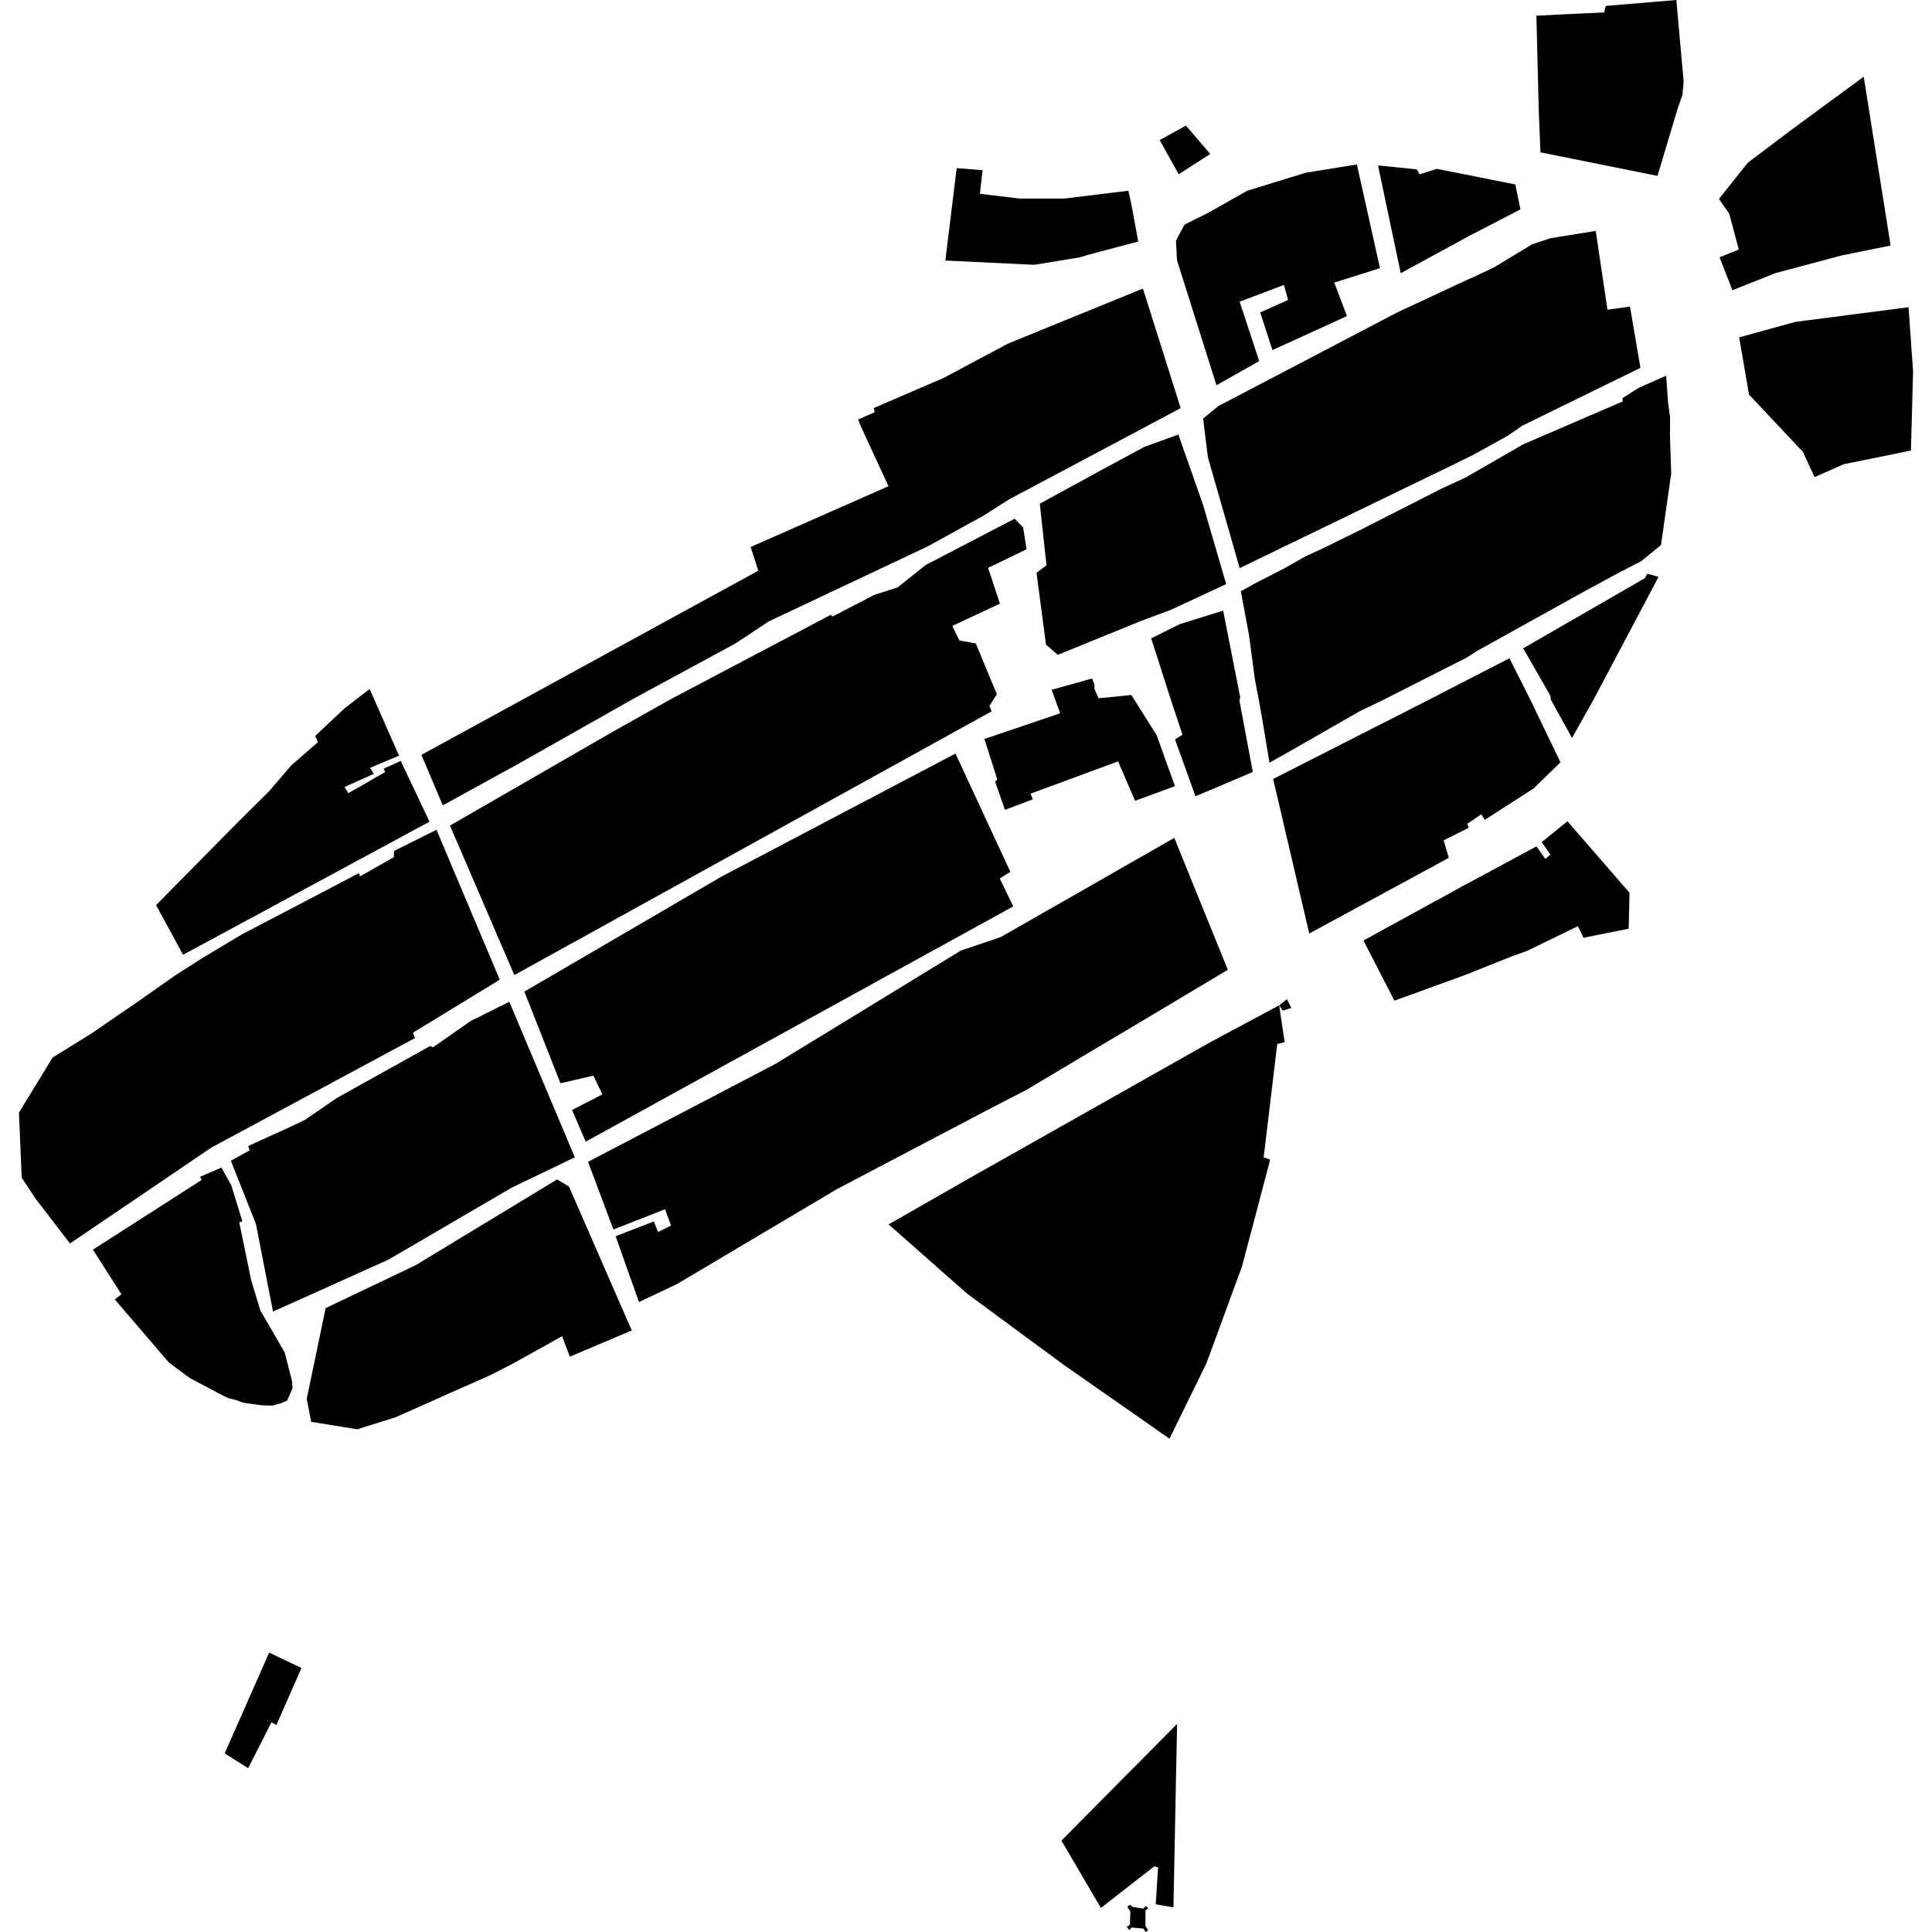<?xml version="1.0" encoding="utf-8" standalone="no"?>
<!DOCTYPE svg PUBLIC "-//W3C//DTD SVG 1.1//EN"
  "http://www.w3.org/Graphics/SVG/1.1/DTD/svg11.dtd">
<!-- Created with matplotlib (https://matplotlib.org/) -->
<svg height="288pt" version="1.1" viewBox="0 0 288 288" width="288pt" xmlns="http://www.w3.org/2000/svg" xmlns:xlink="http://www.w3.org/1999/xlink">
 <defs>
  <style type="text/css">
*{stroke-linecap:butt;stroke-linejoin:round;}
  </style>
 </defs>
 <g id="figure_1">
  <g id="patch_1">
   <path d="M 0 288 
L 288 288 
L 288 0 
L 0 0 
z
" style="fill:none;opacity:0;"/>
  </g>
  <g id="axes_1">
   <g id="PatchCollection_1">
    <path clip-path="url(#pfa248b2cc3)" d="M 36.523 178.349 
L 34.41 173.025 
L 37.205 171.487 
L 37.009 170.828 
L 39.539 169.679 
L 43.24 167.994 
L 45.478 166.923 
L 47.275 165.687 
L 49.103 164.432 
L 50.197 163.682 
L 51.564 162.919 
L 54.979 161.019 
L 59.929 158.263 
L 62.044 157.082 
L 64.11 155.932 
L 64.542 156.123 
L 67.56 154.013 
L 70.168 152.199 
L 73.227 150.674 
L 75.921 149.327 
L 79.418 157.63 
L 81.071 161.563 
L 83.339 166.943 
L 85.685 172.513 
L 81.696 174.438 
L 79.339 175.563 
L 76.317 177.021 
L 71.357 179.918 
L 69.278 181.129 
L 63.671 184.408 
L 61.237 185.829 
L 57.777 187.834 
L 55.717 188.756 
L 53.46 189.771 
L 50.994 190.878 
L 47.056 192.655 
L 40.697 195.508 
L 38.158 182.479 
L 36.523 178.349 
"/>
    <path clip-path="url(#pfa248b2cc3)" d="M 58.931 211.282 
L 53.243 213.064 
L 46.388 211.948 
L 45.724 208.52 
L 46.263 205.942 
L 47.454 200.231 
L 48.545 195 
L 53.318 192.719 
L 56.577 191.169 
L 59.49 189.779 
L 61.956 188.598 
L 64.386 187.128 
L 66.693 185.732 
L 68.01 184.926 
L 69.355 184.114 
L 72.231 182.374 
L 74.429 181.045 
L 79.507 177.963 
L 83.045 175.817 
L 84.808 176.87 
L 85.924 179.418 
L 88.957 186.367 
L 92.578 194.67 
L 94.176 198.327 
L 89.882 200.147 
L 84.945 202.238 
L 83.789 199.185 
L 81.86 200.261 
L 79.909 201.344 
L 76.527 203.232 
L 73.263 204.911 
L 69.931 206.393 
L 67.323 207.549 
L 64.333 208.883 
L 58.931 211.282 
"/>
    <path clip-path="url(#pfa248b2cc3)" d="M 68.03 125.286 
L 67.074 123.07 
L 73.52 119.355 
L 75.042 118.481 
L 77.773 116.907 
L 80.845 115.129 
L 83.558 113.567 
L 88.928 110.473 
L 91.544 108.966 
L 99.567 104.464 
L 100.037 104.2 
L 101.924 103.203 
L 104.477 101.863 
L 106.751 100.657 
L 109.491 99.212 
L 112.363 97.699 
L 115.38 96.112 
L 121.502 92.883 
L 123.841 91.647 
L 124.096 91.911 
L 126.494 90.669 
L 130.336 88.676 
L 133.8 87.564 
L 137.99 84.223 
L 142.32 81.972 
L 147.111 79.475 
L 151.255 77.322 
L 152.512 78.634 
L 153.031 81.877 
L 149.092 83.784 
L 147.296 84.651 
L 147.916 86.54 
L 149.054 89.987 
L 145.927 91.445 
L 141.957 93.302 
L 143.022 95.481 
L 145.456 95.912 
L 148.603 103.495 
L 147.486 105.224 
L 147.823 106.037 
L 141.988 109.26 
L 138.177 111.369 
L 136.691 112.188 
L 133.455 113.977 
L 130.209 115.767 
L 125.076 118.609 
L 122.309 120.134 
L 119.638 121.61 
L 116.839 123.154 
L 114.327 124.544 
L 111.711 125.989 
L 109.03 127.472 
L 103.569 130.492 
L 100.684 132.085 
L 98.683 133.186 
L 96.577 134.354 
L 92.957 136.353 
L 90.067 137.952 
L 87.336 139.459 
L 84.811 140.855 
L 82.19 142.301 
L 79.532 143.771 
L 76.674 145.351 
L 74.31 139.873 
L 72.83 136.433 
L 71.41 133.127 
L 69.037 127.618 
L 68.03 125.286 
"/>
    <path clip-path="url(#pfa248b2cc3)" d="M 33.082 139.201 
L 27.288 142.325 
L 23.266 134.92 
L 28.177 129.943 
L 33.785 124.258 
L 35.636 122.388 
L 40.108 117.952 
L 41.9 115.867 
L 43.45 114.064 
L 47.385 110.644 
L 46.993 109.696 
L 49.355 107.475 
L 51.402 105.556 
L 55.108 102.714 
L 59.48 112.642 
L 56.043 114.087 
L 55.168 114.456 
L 55.719 115.361 
L 53.723 116.259 
L 51.361 117.316 
L 51.562 117.643 
L 51.917 118.24 
L 53.854 117.133 
L 57.405 115.097 
L 57.201 114.574 
L 59.74 113.43 
L 61.844 117.874 
L 64.025 122.49 
L 61.354 123.929 
L 59.941 124.698 
L 58.455 125.498 
L 56.303 126.66 
L 52.191 128.88 
L 49.825 130.16 
L 47.409 131.464 
L 41.839 134.471 
L 39.578 135.695 
L 36.2 137.515 
L 33.082 139.201 
"/>
    <path clip-path="url(#pfa248b2cc3)" d="M 2.823 165.85 
L 5.601 161.315 
L 6.604 159.666 
L 7.844 157.636 
L 10.821 155.803 
L 13.492 154.155 
L 14.65 153.361 
L 15.813 152.561 
L 18.343 150.827 
L 20.454 149.381 
L 26.098 145.414 
L 27.989 144.202 
L 30.437 142.652 
L 36.076 139.275 
L 39.158 137.664 
L 41.095 136.655 
L 43.867 135.204 
L 45.69 134.251 
L 47.846 133.119 
L 50.664 131.643 
L 53.504 130.161 
L 53.667 130.641 
L 55.409 129.651 
L 58.723 127.763 
L 58.714 126.864 
L 61.727 125.363 
L 65.068 123.697 
L 65.87 125.593 
L 66.922 128.079 
L 67.942 130.51 
L 70.251 135.976 
L 72.947 142.365 
L 74.5 146.046 
L 72.221 147.436 
L 69.303 149.214 
L 66.705 150.801 
L 64.977 151.858 
L 63.431 152.8 
L 61.562 153.937 
L 61.868 154.738 
L 59.506 156.011 
L 57.245 157.222 
L 55.326 158.256 
L 52.728 159.652 
L 50.658 160.765 
L 48.529 161.915 
L 42.238 165.291 
L 40.242 166.368 
L 38.332 167.395 
L 31.517 171.06 
L 29.082 172.715 
L 27.026 174.105 
L 24.556 175.784 
L 21.975 177.537 
L 19.915 178.934 
L 17.772 180.385 
L 15.593 181.862 
L 13.883 183.024 
L 10.432 185.362 
L 7.977 182.167 
L 5.335 178.726 
L 3.239 175.561 
L 2.823 165.85 
"/>
    <path clip-path="url(#pfa248b2cc3)" d="M 33.495 261.362 
L 34.134 259.916 
L 34.376 259.368 
L 36.784 253.923 
L 40.123 246.348 
L 44.94 248.651 
L 41.669 256.078 
L 41.199 257.149 
L 40.461 256.743 
L 40.005 257.653 
L 37.652 262.281 
L 36.986 263.585 
L 33.495 261.362 
"/>
    <path clip-path="url(#pfa248b2cc3)" d="M 18.1 192.934 
L 13.85 186.28 
L 16.175 184.791 
L 18.496 183.303 
L 21.194 181.574 
L 23.852 179.871 
L 28.324 177.004 
L 30.052 175.897 
L 29.838 175.417 
L 32.997 174.052 
L 34.486 176.711 
L 34.632 177.185 
L 36.134 182.06 
L 35.665 182.207 
L 37.435 190.799 
L 38.792 195.311 
L 42.445 201.626 
L 43.514 205.805 
L 43.614 206.925 
L 43.135 208.033 
L 42.793 208.784 
L 41.968 209.146 
L 40.61 209.534 
L 39.074 209.49 
L 37.902 209.336 
L 36.198 209.089 
L 35.355 208.756 
L 34.494 208.535 
L 34.111 208.436 
L 33.377 208.11 
L 28.287 205.425 
L 25.184 203.116 
L 19.316 196.276 
L 17.116 193.703 
L 18.1 192.934 
"/>
    <path clip-path="url(#pfa248b2cc3)" d="M 204.672 142.968 
L 203.247 140.204 
L 212.901 134.908 
L 218.016 132.103 
L 221.499 130.234 
L 229.034 126.168 
L 230.364 128.051 
L 231.107 127.387 
L 229.818 125.534 
L 233.652 122.427 
L 236.531 125.739 
L 242.012 132.049 
L 242.91 133.083 
L 242.785 138.437 
L 236.053 139.789 
L 235.21 138.066 
L 227.666 141.738 
L 225.451 142.531 
L 218.263 145.39 
L 218.021 145.483 
L 207.861 149.166 
L 207.392 148.249 
L 206.668 146.839 
L 205.957 145.467 
L 204.672 142.968 
"/>
    <path clip-path="url(#pfa248b2cc3)" d="M 229.376 16.333 
L 229.025 2.339 
L 233.478 2.118 
L 236.609 1.972 
L 239.193 1.855 
L 239.17 1.56 
L 239.38 0.883 
L 249.89 -0 
L 250.98 12.198 
L 250.793 14.155 
L 250.049 16.303 
L 247.079 26.222 
L 238.43 24.478 
L 234.346 23.658 
L 229.634 22.709 
L 229.39 16.74 
L 229.376 16.333 
"/>
    <path clip-path="url(#pfa248b2cc3)" d="M 257.774 31.869 
L 256.239 29.653 
L 259.33 25.771 
L 259.654 25.364 
L 260.552 24.245 
L 266.916 19.446 
L 277.82 11.43 
L 278.911 18.286 
L 281.737 36.011 
L 281.828 36.602 
L 274.48 38.09 
L 264.667 40.708 
L 258.245 43.273 
L 257.302 40.842 
L 256.337 38.355 
L 259.199 37.193 
L 257.774 31.869 
"/>
    <path clip-path="url(#pfa248b2cc3)" d="M 260.724 58.819 
L 259.255 50.295 
L 267.623 47.984 
L 275.576 46.952 
L 284.505 45.797 
L 285.177 55.337 
L 284.997 62.223 
L 284.859 67.159 
L 278.738 68.413 
L 275.88 68.99 
L 274.818 69.205 
L 270.492 71.124 
L 268.748 67.351 
L 260.724 58.819 
"/>
    <path clip-path="url(#pfa248b2cc3)" d="M 190.606 119.62 
L 189.782 116.125 
L 195.986 112.969 
L 198.99 111.438 
L 203.429 109.181 
L 208.412 106.647 
L 212.988 104.315 
L 218.764 101.339 
L 219.475 100.976 
L 225.004 98.128 
L 227.965 103.982 
L 228.192 104.449 
L 229.8 107.785 
L 230.725 109.712 
L 232.615 113.627 
L 231.918 114.309 
L 231.662 114.562 
L 231.156 115.048 
L 228.599 117.546 
L 227.45 118.284 
L 225.905 119.274 
L 221.323 122.221 
L 220.818 121.377 
L 219.291 122.429 
L 218.712 122.792 
L 218.935 123.395 
L 215.197 125.265 
L 215.975 127.875 
L 210.483 130.852 
L 201.986 135.459 
L 199.971 136.554 
L 195.171 139.155 
L 193.723 132.982 
L 192.44 127.486 
L 191.584 123.824 
L 191.102 121.756 
L 190.606 119.62 
"/>
    <path clip-path="url(#pfa248b2cc3)" d="M 228.098 98.455 
L 227.055 96.645 
L 229.713 95.114 
L 231.992 93.797 
L 233.629 92.856 
L 237.59 90.574 
L 240.247 89.043 
L 245.202 86.189 
L 245.553 85.524 
L 246.018 85.653 
L 247.226 85.986 
L 246.847 86.731 
L 243.003 93.992 
L 242.137 95.622 
L 240.18 99.326 
L 239.734 100.169 
L 238.831 101.868 
L 238.261 102.945 
L 237.567 104.261 
L 234.339 110.002 
L 231.169 104.278 
L 231.123 103.736 
L 228.709 99.52 
L 228.098 98.455 
"/>
    <path clip-path="url(#pfa248b2cc3)" d="M 137.004 186.518 
L 132.462 182.517 
L 143.771 176.052 
L 145.586 175.019 
L 150.655 172.165 
L 155.892 169.206 
L 160.93 166.359 
L 163.569 164.87 
L 166.391 163.277 
L 169.887 161.303 
L 180.518 155.299 
L 188.18 151.203 
L 190.683 149.868 
L 191.502 155.371 
L 190.398 155.616 
L 188.58 170.811 
L 188.361 172.583 
L 188.648 172.608 
L 189.34 172.86 
L 188.975 174.263 
L 187.734 178.989 
L 187.118 181.315 
L 185.138 188.792 
L 183.838 192.337 
L 182.373 196.343 
L 181.671 198.256 
L 180.927 200.275 
L 180.312 201.955 
L 179.833 203.235 
L 176.777 209.48 
L 174.332 214.464 
L 166.859 209.243 
L 158.58 203.462 
L 155.891 201.485 
L 150.109 197.225 
L 144.231 192.89 
L 141.574 190.557 
L 137.004 186.518 
"/>
    <path clip-path="url(#pfa248b2cc3)" d="M 190.683 149.868 
L 191.836 148.952 
L 192.501 150.251 
L 191.225 150.65 
L 190.683 149.868 
"/>
    <path clip-path="url(#pfa248b2cc3)" d="M 167.961 287.23 
L 168.435 286.916 
L 168.504 284.934 
L 168.034 284.294 
L 168.427 283.937 
L 168.85 284.258 
L 170.441 284.517 
L 170.792 284.111 
L 171.161 284.486 
L 170.755 284.769 
L 170.755 285.194 
L 170.746 287.108 
L 171.16 287.723 
L 170.795 288 
L 170.404 287.483 
L 168.699 287.335 
L 168.339 287.692 
L 167.961 287.23 
"/>
    <path clip-path="url(#pfa248b2cc3)" d="M 158.225 274.377 
L 175.468 256.978 
L 175.037 278.542 
L 174.986 281.17 
L 174.921 284.327 
L 172.283 283.871 
L 172.36 282.659 
L 172.635 278.375 
L 172.079 278.203 
L 164.11 284.41 
L 158.225 274.377 
"/>
    <path clip-path="url(#pfa248b2cc3)" d="M 176.132 40.953 
L 175.449 38.774 
L 175.3 35.875 
L 176.586 33.469 
L 180.182 31.686 
L 185.921 28.432 
L 191.295 26.778 
L 194.609 25.757 
L 197.43 25.297 
L 202.266 24.516 
L 203.394 29.569 
L 204.51 34.586 
L 205.711 39.971 
L 198.897 42.123 
L 200.787 47.114 
L 197.254 48.732 
L 193.731 50.337 
L 191.825 51.21 
L 189.678 52.188 
L 187.857 46.569 
L 190.501 45.388 
L 192.014 44.712 
L 191.4 42.477 
L 190.397 42.852 
L 187.708 43.867 
L 184.786 44.974 
L 185.514 47.165 
L 185.765 47.934 
L 187.709 53.825 
L 184.696 55.528 
L 183.028 56.469 
L 181.332 57.423 
L 179.183 50.609 
L 176.132 40.953 
"/>
    <path clip-path="url(#pfa248b2cc3)" d="M 215.351 37.161 
L 208.805 40.723 
L 205.419 24.659 
L 211.203 25.245 
L 211.604 25.99 
L 214.174 25.172 
L 217.87 25.9 
L 223.075 26.941 
L 225.891 27.496 
L 226.647 31.214 
L 221.026 34.123 
L 219.166 35.082 
L 215.351 37.161 
"/>
    <path clip-path="url(#pfa248b2cc3)" d="M 172.871 20.883 
L 176.786 18.717 
L 178.805 21.081 
L 180.408 22.953 
L 175.709 25.973 
L 174.46 23.745 
L 172.871 20.883 
"/>
    <path clip-path="url(#pfa248b2cc3)" d="M 186.174 94.584 
L 184.964 88.14 
L 187.038 86.99 
L 189.294 85.827 
L 191.546 84.671 
L 194.669 82.899 
L 197.367 81.669 
L 200.585 80.076 
L 203.074 78.852 
L 205.887 77.419 
L 208.339 76.171 
L 212.391 74.11 
L 214.825 72.868 
L 218.44 71.201 
L 219.475 70.605 
L 222.064 69.116 
L 224.831 67.523 
L 227.078 66.225 
L 229.097 65.358 
L 231.509 64.319 
L 235.843 62.449 
L 241.883 59.848 
L 241.865 59.343 
L 244.326 57.787 
L 248.37 56.009 
L 248.651 59.942 
L 248.96 62.256 
L 248.937 64.976 
L 249.126 70.57 
L 248.647 73.943 
L 248.19 77.112 
L 247.902 79.161 
L 247.601 81.241 
L 244.665 83.647 
L 241.616 85.215 
L 236.62 87.915 
L 234.687 88.986 
L 232.608 90.136 
L 230.11 91.526 
L 226.879 93.316 
L 224.777 94.485 
L 220.246 97 
L 218.578 98.058 
L 217.812 98.446 
L 216.011 99.356 
L 214.124 100.309 
L 208.641 103.096 
L 206.234 104.313 
L 205.897 104.486 
L 202.669 106.029 
L 200.176 107.463 
L 196.269 109.701 
L 194.218 110.876 
L 192.477 111.873 
L 189.236 113.693 
L 188.203 107.471 
L 187.68 104.48 
L 187.074 101.347 
L 186.174 94.584 
"/>
    <path clip-path="url(#pfa248b2cc3)" d="M 180.062 68.186 
L 179.348 62.401 
L 181.577 60.555 
L 185.661 58.415 
L 188.765 56.791 
L 191.724 55.241 
L 194.714 53.679 
L 197.267 52.344 
L 199.76 51.034 
L 202.969 49.355 
L 208.252 46.587 
L 211.261 45.185 
L 214.301 43.764 
L 217.305 42.368 
L 218.504 41.809 
L 219.794 41.231 
L 222.702 39.859 
L 225.241 38.327 
L 228.035 36.636 
L 228.418 36.408 
L 231.125 35.511 
L 234.129 35.025 
L 237.871 34.423 
L 238.967 41.766 
L 239.622 46.166 
L 242.981 45.705 
L 244.537 54.833 
L 241.137 56.499 
L 238.019 58.025 
L 235.411 59.298 
L 232.54 60.706 
L 229.85 62.023 
L 226.988 63.425 
L 224.686 64.993 
L 222.019 66.476 
L 219.549 67.835 
L 216.289 69.44 
L 213.336 70.867 
L 207.984 73.457 
L 205.108 74.853 
L 202.482 76.126 
L 199.652 77.497 
L 197.245 78.66 
L 194.337 80.068 
L 192.117 81.138 
L 189.181 82.565 
L 184.792 84.693 
L 182.889 78.034 
L 181.846 74.403 
L 180.649 70.223 
L 180.353 69.183 
L 180.062 68.186 
"/>
    <path clip-path="url(#pfa248b2cc3)" d="M 155.925 96.094 
L 154.511 85.385 
L 155.997 84.266 
L 155.002 75.083 
L 159.401 72.685 
L 164.387 69.96 
L 167.46 68.299 
L 170.564 66.626 
L 172.743 65.833 
L 175.655 64.775 
L 176.666 67.644 
L 178.192 71.983 
L 178.561 73.035 
L 179.321 75.202 
L 182.786 87.068 
L 180.197 88.274 
L 177.808 89.387 
L 174.727 90.82 
L 174.471 90.937 
L 170.237 92.505 
L 165.323 94.503 
L 160.874 96.317 
L 157.688 97.615 
L 155.925 96.094 
"/>
    <path clip-path="url(#pfa248b2cc3)" d="M 172.915 99.232 
L 171.603 95.158 
L 175.874 93.036 
L 182.333 91.025 
L 183.316 96.017 
L 183.626 97.598 
L 184.149 100.239 
L 184.745 103.285 
L 184.891 104.011 
L 184.745 104.362 
L 184.972 105.581 
L 186.756 115.077 
L 182.745 116.781 
L 178.209 118.7 
L 175.158 110.224 
L 176.266 109.517 
L 175.369 106.815 
L 174.563 104.384 
L 173.793 101.983 
L 172.915 99.232 
"/>
    <path clip-path="url(#pfa248b2cc3)" d="M 89.192 177.277 
L 87.658 173.191 
L 89.768 172.084 
L 92.713 170.552 
L 95.353 169.168 
L 97.062 168.276 
L 101.165 166.136 
L 112.793 160.06 
L 115.551 158.62 
L 118.254 156.966 
L 120.424 155.643 
L 122.553 154.346 
L 125.38 152.617 
L 127.714 151.19 
L 131.643 148.785 
L 136.343 145.913 
L 138.349 144.682 
L 140.929 143.114 
L 143.258 141.687 
L 146.093 140.734 
L 149.161 139.695 
L 151.996 138.077 
L 156.026 135.771 
L 158.533 134.344 
L 162.932 131.834 
L 165.011 130.641 
L 167.782 129.054 
L 175.049 124.902 
L 178.847 134.258 
L 180.673 138.751 
L 183.032 144.567 
L 179.107 146.905 
L 175.47 149.082 
L 171.244 151.604 
L 169.361 152.724 
L 166.394 154.489 
L 165.062 155.276 
L 161.142 157.614 
L 158.763 159.034 
L 155.143 161.187 
L 152.914 162.522 
L 150.229 163.9 
L 148.128 164.982 
L 145.557 166.329 
L 141.964 168.217 
L 138.728 169.921 
L 136.216 171.237 
L 134.106 172.344 
L 132.214 173.341 
L 130.099 174.454 
L 127.519 175.807 
L 124.738 177.271 
L 117.084 181.816 
L 110.187 185.907 
L 107.648 187.42 
L 104.197 189.468 
L 100.915 191.418 
L 95.253 194.093 
L 93.609 189.464 
L 91.774 184.282 
L 97.463 182.081 
L 98.101 183.656 
L 100.033 182.691 
L 99.678 181.737 
L 99.136 180.259 
L 97.058 181.077 
L 95.339 181.754 
L 91.442 183.279 
L 90.076 179.629 
L 89.192 177.277 
"/>
    <path clip-path="url(#pfa248b2cc3)" d="M 148.658 116.173 
L 146.746 110.154 
L 158.041 106.329 
L 156.761 102.827 
L 162.792 101.143 
L 163.151 102.054 
L 163.151 102.712 
L 163.757 104.091 
L 168.643 103.6 
L 170.392 106.37 
L 172.424 109.608 
L 175.147 117.191 
L 169.203 119.374 
L 166.671 113.496 
L 161.233 115.5 
L 153.621 118.316 
L 153.967 119.153 
L 149.81 120.721 
L 148.344 116.53 
L 148.658 116.173 
"/>
    <path clip-path="url(#pfa248b2cc3)" d="M 79.398 150.94 
L 78.168 147.813 
L 81.209 146.042 
L 84.997 143.828 
L 85.79 143.373 
L 90.052 140.882 
L 94.871 138.071 
L 97.515 136.533 
L 99.653 135.278 
L 104.093 132.689 
L 107.516 130.69 
L 112.749 127.941 
L 117.937 125.216 
L 120.512 123.857 
L 123.307 122.387 
L 128.549 119.631 
L 136.822 115.283 
L 138.992 114.139 
L 142.434 112.331 
L 144.492 116.769 
L 147.621 123.515 
L 150.614 129.965 
L 149.036 130.956 
L 149.71 132.359 
L 151.04 135.117 
L 146.35 137.7 
L 143.578 139.225 
L 140.989 140.652 
L 139.453 141.495 
L 138.195 142.184 
L 135.455 143.691 
L 133.376 144.835 
L 130.655 146.329 
L 128.175 147.701 
L 122.45 150.85 
L 118.611 152.96 
L 113.346 155.856 
L 109.59 157.923 
L 107.566 159.036 
L 105.045 160.426 
L 99.662 163.385 
L 94.725 166.103 
L 91.844 167.69 
L 87.308 170.187 
L 85.277 165.466 
L 89.803 163.135 
L 89.225 161.953 
L 88.46 160.347 
L 83.546 161.484 
L 82.476 158.763 
L 80.686 154.209 
L 79.398 150.94 
"/>
    <path clip-path="url(#pfa248b2cc3)" d="M 140.926 38.837 
L 141.113 37.286 
L 142.612 25.064 
L 146.468 25.373 
L 146.075 28.893 
L 151.985 29.597 
L 158.658 29.599 
L 168.206 28.432 
L 168.643 30.42 
L 169.676 35.996 
L 162.055 38.025 
L 160.993 38.357 
L 154.193 39.475 
L 140.926 38.837 
"/>
    <path clip-path="url(#pfa248b2cc3)" d="M 128.225 63.345 
L 127.929 62.526 
L 130.386 61.45 
L 130.231 60.835 
L 132.501 59.851 
L 134.808 58.861 
L 137.219 57.821 
L 140.679 56.333 
L 146.053 53.461 
L 148.232 52.304 
L 150.279 51.21 
L 153.802 49.777 
L 156.651 48.608 
L 159.044 47.637 
L 161.979 46.438 
L 163.939 45.638 
L 170.371 43.019 
L 171.728 47.302 
L 174.236 55.248 
L 174.587 56.362 
L 175.998 60.837 
L 171.782 63.082 
L 170.041 64.011 
L 167.848 65.179 
L 165.14 66.618 
L 161.877 68.353 
L 159.639 69.546 
L 157.683 70.585 
L 155.96 71.502 
L 154.442 72.308 
L 150.463 74.411 
L 146.524 76.921 
L 143.857 78.385 
L 141.355 79.762 
L 139.892 80.568 
L 138.278 81.454 
L 136.104 82.481 
L 134.276 83.348 
L 132.58 84.141 
L 131.03 84.873 
L 127.52 86.534 
L 124.038 88.17 
L 122.183 89.055 
L 119.634 90.254 
L 114.588 92.634 
L 109.642 95.913 
L 100.626 100.797 
L 95.744 103.441 
L 94.631 104.044 
L 91.427 105.858 
L 86.741 108.509 
L 77.168 113.916 
L 71.885 116.819 
L 69.414 118.178 
L 66.004 120.06 
L 63.395 113.874 
L 62.821 112.526 
L 113.032 85.077 
L 111.903 81.538 
L 132.447 72.479 
L 128.225 63.345 
"/>
   </g>
  </g>
 </g>
 <defs>
  <clipPath id="pfa248b2cc3">
   <rect height="288" width="282.353" x="2.823" y="0"/>
  </clipPath>
 </defs>
</svg>
